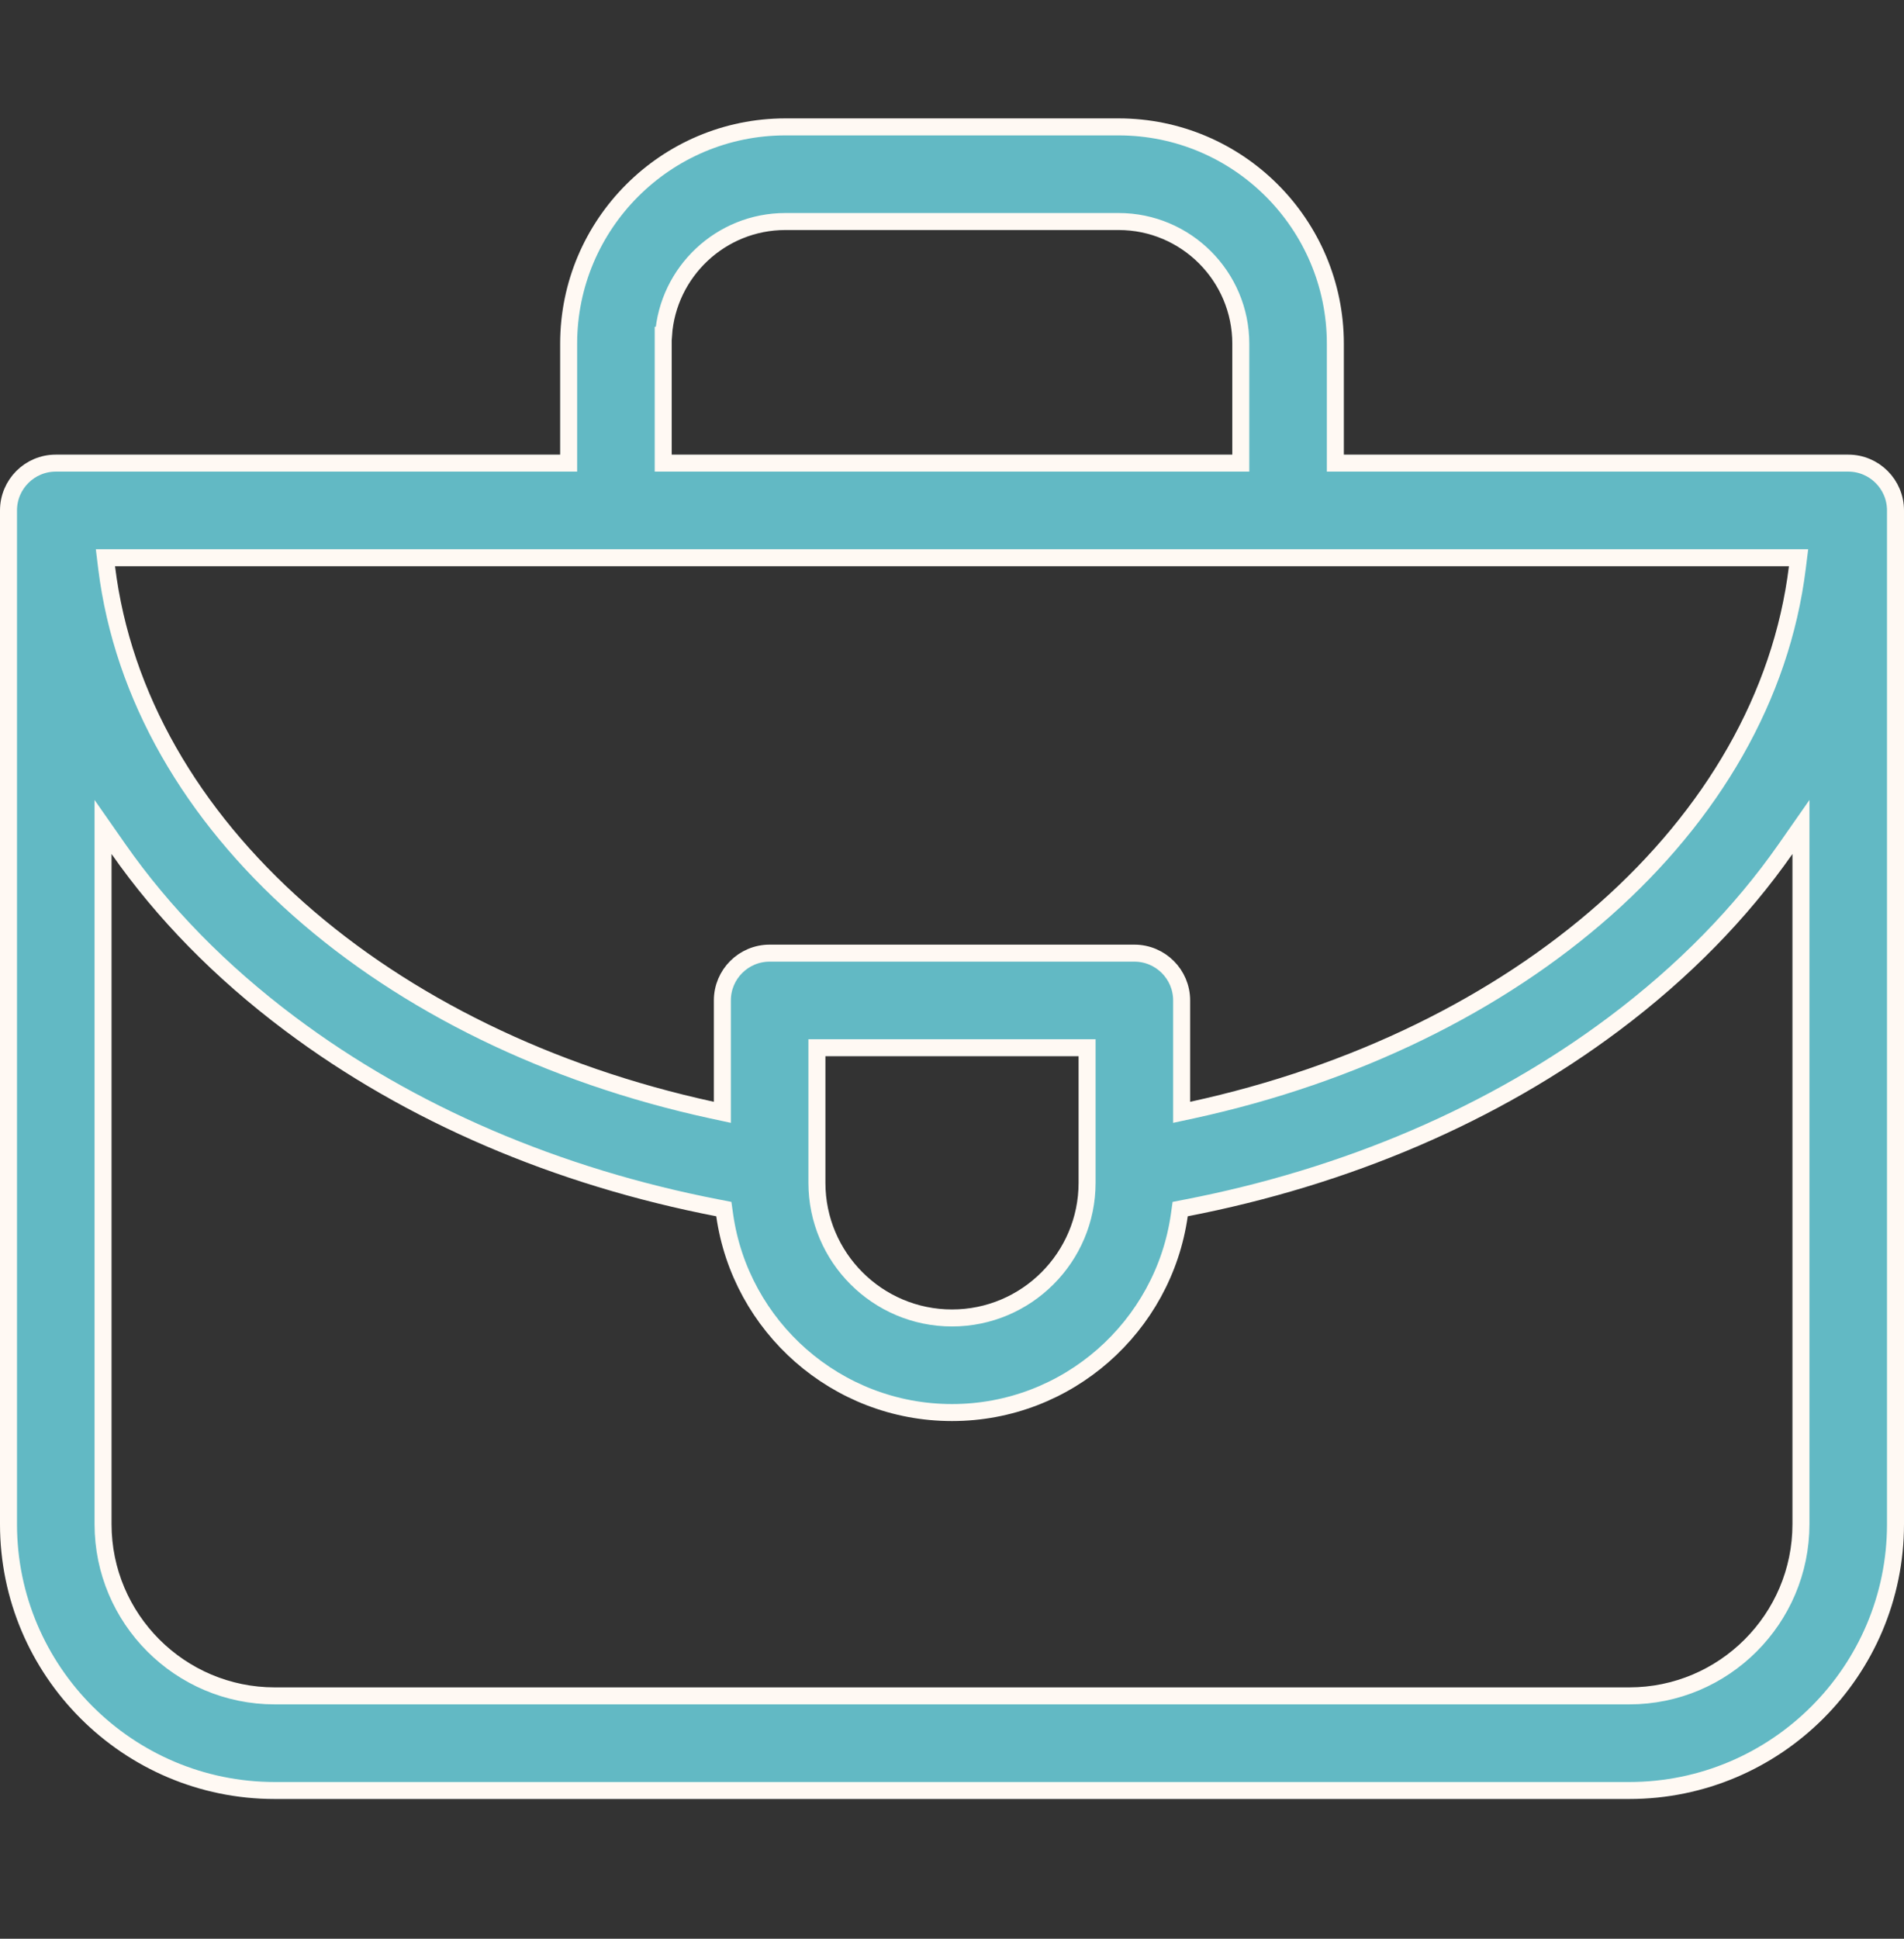 <svg width="56" height="57" viewBox="0 0 56 57" fill="none" xmlns="http://www.w3.org/2000/svg">
<rect x="0" y="0" width="56" height="57" fill="#333333" stroke="none"/>
<g id="briefcase 1" clip-path="url(#clip0_479_9448)">
<g id="Group">
<path id="Vector" d="M39.275 13.366V13.616H39.525H54.359C55.127 13.616 55.75 14.239 55.75 15.007V44.812C55.75 49.129 52.237 52.642 47.92 52.642H8.08C3.763 52.642 0.25 49.129 0.25 44.812V15.007C0.25 14.239 0.873 13.616 1.641 13.616H16.475H16.725V13.366V10.106C16.725 6.591 19.585 3.731 23.099 3.731H32.901C36.416 3.731 39.275 6.591 39.275 10.106V13.366ZM24.277 30.804H24.027V31.054V34.776C24.027 36.967 25.809 38.749 28 38.749C30.191 38.749 31.973 36.967 31.973 34.776V31.054V30.804H31.723H24.277ZM20.943 32.638L21.246 32.703V32.393V29.413C21.246 28.645 21.869 28.023 22.637 28.023H33.363C34.131 28.023 34.754 28.645 34.754 29.413V32.393V32.703L35.057 32.638C44.656 30.554 51.926 24.31 52.864 16.678L52.899 16.398H52.616H3.384H3.101L3.135 16.678C4.073 24.31 11.344 30.554 20.943 32.638ZM36.244 13.616H36.494V13.366V10.106C36.494 8.124 34.882 6.513 32.901 6.513H23.099C21.202 6.513 19.643 7.991 19.515 9.856H19.506V10.106V13.366V13.616H19.756H36.244ZM3.486 24.965L3.031 24.314V25.108V44.812C3.031 47.596 5.296 49.86 8.08 49.86H47.92C50.704 49.86 52.969 47.596 52.969 44.812V25.108V24.314L52.514 24.965C51.206 26.835 49.517 28.566 47.473 30.098C43.931 32.755 39.603 34.602 34.886 35.514L34.711 35.548L34.686 35.725C34.223 39.001 31.402 41.53 28 41.53C24.598 41.53 21.777 39.001 21.314 35.725L21.289 35.548L21.114 35.514C16.397 34.602 12.068 32.755 8.527 30.098C6.483 28.566 4.794 26.835 3.486 24.965Z" fill="#62B9C4" stroke="#FFF9F3" stroke-width="0.5"/>
</g>
</g>
<defs>
<clipPath id="clip0_479_9448">
<rect width="56" height="56" fill="white" transform="translate(0 0.187)"/>
</clipPath>
</defs>
</svg>
